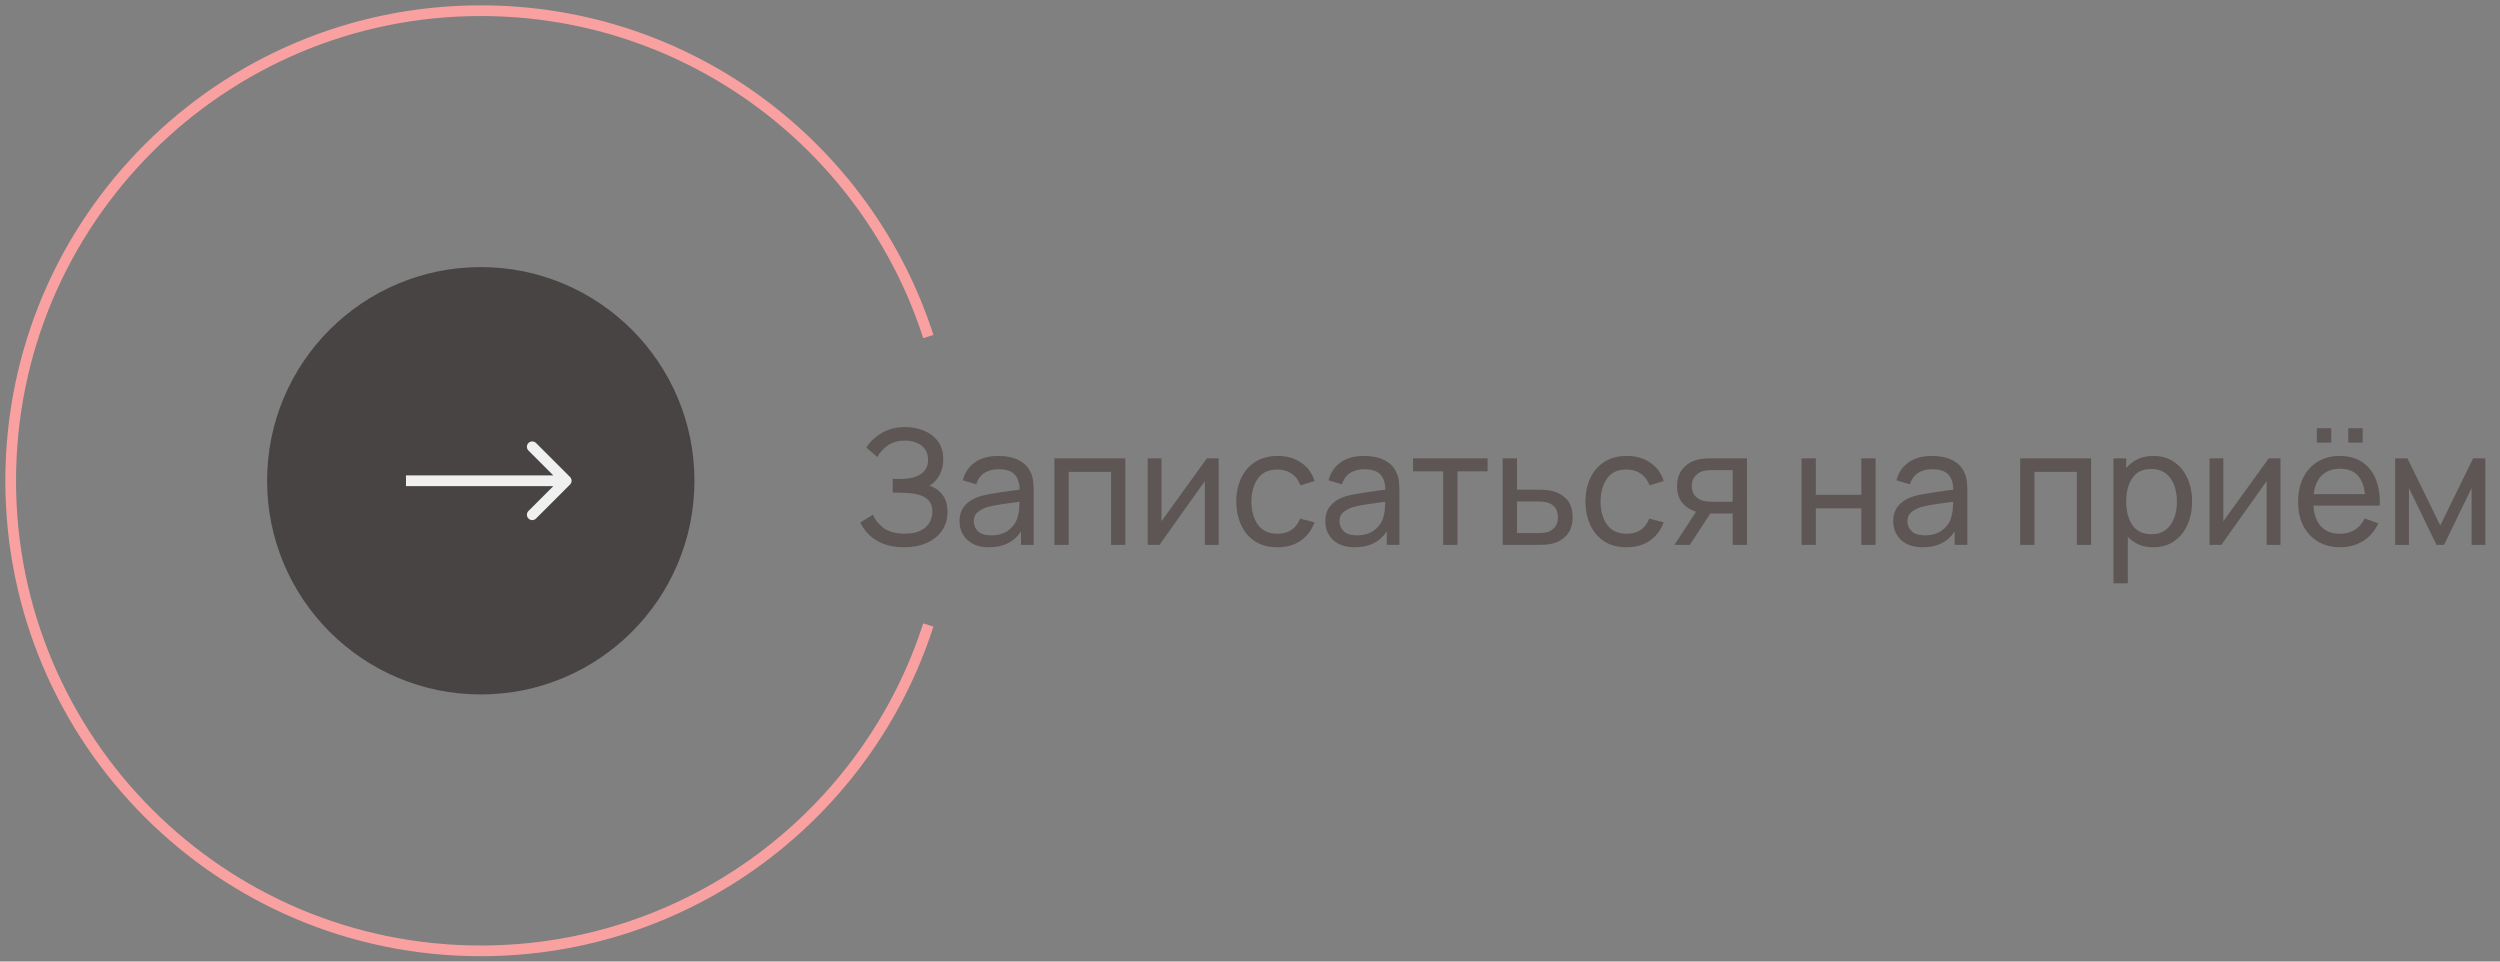 <?xml version="1.0" encoding="UTF-8"?> <svg xmlns="http://www.w3.org/2000/svg" width="234" height="90" viewBox="0 0 234 90" fill="none"><rect x="0" y="0" width="234" height="90" fill="#808080" stroke="none"/> <path fill-rule="evenodd" clip-rule="evenodd" d="M45 1.5C20.976 1.5 1.5 20.976 1.5 45C1.5 69.024 20.976 88.5 45 88.5C64.368 88.5 80.78 75.842 86.414 58.347L87.366 58.653C81.603 76.55 64.814 89.5 45 89.5C20.423 89.5 0.5 69.577 0.5 45C0.5 20.423 20.423 0.5 45 0.5C64.814 0.5 81.603 13.45 87.366 31.347L86.414 31.653C80.78 14.158 64.368 1.5 45 1.5Z" fill="#F9A1A1"></path> <path d="M25 45C25 33.954 33.954 25 45 25V25C56.046 25 65 33.954 65 45V45C65 56.046 56.046 65 45 65V65C33.954 65 25 56.046 25 45V45Z" fill="#484444"></path> <path d="M53.354 45.354C53.549 45.158 53.549 44.842 53.354 44.646L50.172 41.465C49.976 41.269 49.66 41.269 49.465 41.465C49.269 41.66 49.269 41.976 49.465 42.172L52.293 45L49.465 47.828C49.269 48.024 49.269 48.34 49.465 48.535C49.66 48.731 49.976 48.731 50.172 48.535L53.354 45.354ZM38 45.5H53V44.5H38V45.5Z" fill="#F0F0F0"></path> <path d="M84.627 51.225C85.427 51.225 86.13 51.09 86.735 50.82C87.345 50.55 87.823 50.167 88.168 49.672C88.513 49.172 88.685 48.585 88.685 47.91C88.685 47.27 88.535 46.748 88.235 46.343C87.94 45.932 87.532 45.64 87.013 45.465C87.392 45.23 87.7 44.898 87.935 44.468C88.17 44.038 88.287 43.545 88.287 42.99C88.287 42.31 88.12 41.748 87.785 41.303C87.45 40.858 87.01 40.525 86.465 40.305C85.925 40.085 85.347 39.975 84.733 39.975C83.897 39.975 83.168 40.157 82.543 40.523C81.922 40.883 81.438 41.34 81.088 41.895L82.115 42.773C82.365 42.322 82.705 41.955 83.135 41.67C83.565 41.385 84.085 41.242 84.695 41.242C85.34 41.242 85.862 41.4 86.263 41.715C86.668 42.03 86.87 42.468 86.87 43.028C86.87 43.572 86.672 44 86.278 44.31C85.882 44.615 85.35 44.782 84.68 44.812C84.585 44.818 84.455 44.822 84.29 44.828C84.13 44.828 83.978 44.828 83.832 44.828C83.692 44.828 83.6 44.828 83.555 44.828V46.102C83.6 46.102 83.647 46.102 83.698 46.102C83.748 46.102 83.85 46.105 84.005 46.11C84.165 46.115 84.422 46.125 84.778 46.14C85.233 46.155 85.647 46.215 86.022 46.32C86.397 46.42 86.698 46.595 86.922 46.845C87.153 47.09 87.267 47.44 87.267 47.895C87.267 48.495 87.05 48.987 86.615 49.373C86.18 49.758 85.535 49.95 84.68 49.95C83.84 49.95 83.18 49.773 82.7 49.417C82.22 49.062 81.89 48.648 81.71 48.172L80.525 48.907C80.71 49.312 80.98 49.693 81.335 50.047C81.695 50.398 82.147 50.682 82.692 50.903C83.243 51.117 83.888 51.225 84.627 51.225ZM92.566 51.225C93.916 51.225 94.916 50.73 95.566 49.74V51H96.751V45.99C96.751 45.67 96.736 45.365 96.706 45.075C96.676 44.78 96.604 44.508 96.489 44.258C96.259 43.727 95.879 43.333 95.349 43.072C94.819 42.807 94.189 42.675 93.459 42.675C92.544 42.675 91.804 42.877 91.239 43.282C90.679 43.688 90.304 44.245 90.114 44.955L91.381 45.337C91.526 44.843 91.784 44.483 92.154 44.258C92.524 44.032 92.954 43.92 93.444 43.92C94.144 43.92 94.646 44.078 94.951 44.392C95.261 44.703 95.424 45.18 95.439 45.825C94.839 45.91 94.209 46 93.549 46.095C92.894 46.185 92.311 46.297 91.801 46.432C91.186 46.612 90.701 46.895 90.346 47.28C89.991 47.66 89.814 48.17 89.814 48.81C89.814 49.245 89.916 49.645 90.121 50.01C90.331 50.375 90.639 50.67 91.044 50.895C91.454 51.115 91.961 51.225 92.566 51.225ZM92.769 50.108C92.194 50.108 91.779 49.975 91.524 49.71C91.269 49.44 91.141 49.138 91.141 48.803C91.141 48.422 91.266 48.133 91.516 47.932C91.771 47.727 92.066 47.572 92.401 47.468C92.796 47.358 93.256 47.265 93.781 47.19C94.306 47.115 94.854 47.04 95.424 46.965C95.424 47.15 95.414 47.36 95.394 47.595C95.379 47.83 95.344 48.045 95.289 48.24C95.194 48.74 94.929 49.178 94.494 49.553C94.064 49.922 93.489 50.108 92.769 50.108ZM98.694 51H100.029V44.167H103.996V51H105.331V42.9H98.694V51ZM114.062 42.9H112.967L108.714 48.788V42.9H107.424V51H108.527L112.772 45.03V51H114.062V42.9ZM119.575 51.225C120.41 51.225 121.125 51.025 121.72 50.625C122.315 50.225 122.755 49.648 123.04 48.892L121.69 48.54C121.315 49.485 120.61 49.958 119.575 49.958C118.77 49.958 118.162 49.682 117.752 49.133C117.347 48.583 117.14 47.855 117.13 46.95C117.14 46.07 117.342 45.35 117.737 44.79C118.132 44.225 118.745 43.943 119.575 43.943C120.065 43.943 120.502 44.072 120.887 44.333C121.272 44.593 121.55 44.958 121.72 45.428L123.04 45.03C122.825 44.3 122.407 43.725 121.787 43.305C121.172 42.885 120.44 42.675 119.59 42.675C118.78 42.675 118.085 42.858 117.505 43.222C116.93 43.583 116.49 44.083 116.185 44.722C115.88 45.362 115.722 46.105 115.712 46.95C115.722 47.775 115.877 48.51 116.177 49.155C116.477 49.8 116.912 50.307 117.482 50.678C118.057 51.042 118.755 51.225 119.575 51.225ZM126.8 51.225C128.15 51.225 129.15 50.73 129.8 49.74V51H130.985V45.99C130.985 45.67 130.97 45.365 130.94 45.075C130.91 44.78 130.837 44.508 130.722 44.258C130.492 43.727 130.112 43.333 129.582 43.072C129.052 42.807 128.422 42.675 127.692 42.675C126.777 42.675 126.037 42.877 125.472 43.282C124.912 43.688 124.537 44.245 124.347 44.955L125.615 45.337C125.76 44.843 126.017 44.483 126.387 44.258C126.757 44.032 127.187 43.92 127.677 43.92C128.377 43.92 128.88 44.078 129.185 44.392C129.495 44.703 129.657 45.18 129.672 45.825C129.072 45.91 128.442 46 127.782 46.095C127.127 46.185 126.545 46.297 126.035 46.432C125.42 46.612 124.935 46.895 124.58 47.28C124.225 47.66 124.047 48.17 124.047 48.81C124.047 49.245 124.15 49.645 124.355 50.01C124.565 50.375 124.872 50.67 125.277 50.895C125.687 51.115 126.195 51.225 126.8 51.225ZM127.002 50.108C126.427 50.108 126.012 49.975 125.757 49.71C125.502 49.44 125.375 49.138 125.375 48.803C125.375 48.422 125.5 48.133 125.75 47.932C126.005 47.727 126.3 47.572 126.635 47.468C127.03 47.358 127.49 47.265 128.015 47.19C128.54 47.115 129.087 47.04 129.657 46.965C129.657 47.15 129.647 47.36 129.627 47.595C129.612 47.83 129.577 48.045 129.522 48.24C129.427 48.74 129.162 49.178 128.727 49.553C128.297 49.922 127.722 50.108 127.002 50.108ZM135.08 51H136.415V44.115H139.235V42.9H132.26V44.115H135.08V51ZM140.654 51H143.812C144.042 51 144.284 50.995 144.539 50.985C144.799 50.97 145.029 50.94 145.229 50.895C145.814 50.765 146.287 50.495 146.647 50.085C147.012 49.675 147.194 49.12 147.194 48.42C147.194 47.66 146.999 47.085 146.609 46.695C146.224 46.3 145.719 46.04 145.094 45.915C144.909 45.88 144.694 45.858 144.449 45.847C144.209 45.837 143.972 45.833 143.737 45.833H141.989V42.9H140.647L140.654 51ZM141.989 49.898V46.935H143.834C143.979 46.935 144.132 46.94 144.292 46.95C144.452 46.96 144.604 46.983 144.749 47.017C145.064 47.087 145.322 47.235 145.522 47.46C145.722 47.685 145.822 48.005 145.822 48.42C145.822 48.83 145.719 49.148 145.514 49.373C145.309 49.593 145.082 49.737 144.832 49.807C144.682 49.847 144.514 49.873 144.329 49.883C144.144 49.892 143.979 49.898 143.834 49.898H141.989ZM152.255 51.225C153.09 51.225 153.805 51.025 154.4 50.625C154.995 50.225 155.435 49.648 155.72 48.892L154.37 48.54C153.995 49.485 153.29 49.958 152.255 49.958C151.45 49.958 150.843 49.682 150.433 49.133C150.028 48.583 149.82 47.855 149.81 46.95C149.82 46.07 150.023 45.35 150.418 44.79C150.813 44.225 151.425 43.943 152.255 43.943C152.745 43.943 153.183 44.072 153.568 44.333C153.953 44.593 154.23 44.958 154.4 45.428L155.72 45.03C155.505 44.3 155.088 43.725 154.468 43.305C153.853 42.885 153.12 42.675 152.27 42.675C151.46 42.675 150.765 42.858 150.185 43.222C149.61 43.583 149.17 44.083 148.865 44.722C148.56 45.362 148.403 46.105 148.393 46.95C148.403 47.775 148.558 48.51 148.858 49.155C149.158 49.8 149.593 50.307 150.163 50.678C150.738 51.042 151.435 51.225 152.255 51.225ZM156.728 51H158.168L160.088 48.06C160.203 48.065 160.318 48.068 160.433 48.068H162.18V51H163.523L163.515 42.9H160.358C160.173 42.9 159.953 42.905 159.698 42.915C159.443 42.925 159.19 42.958 158.94 43.013C158.38 43.138 157.913 43.413 157.538 43.837C157.163 44.258 156.975 44.815 156.975 45.51C156.975 46.165 157.143 46.69 157.478 47.085C157.818 47.475 158.243 47.745 158.753 47.895L156.728 51ZM160.335 46.965C160.215 46.965 160.073 46.96 159.908 46.95C159.748 46.94 159.588 46.915 159.428 46.875C159.123 46.795 158.865 46.64 158.655 46.41C158.45 46.175 158.348 45.87 158.348 45.495C158.348 45.105 158.453 44.795 158.663 44.565C158.878 44.33 159.105 44.178 159.345 44.108C159.515 44.057 159.693 44.028 159.878 44.017C160.068 44.008 160.22 44.002 160.335 44.002H162.18V46.965H160.335ZM168.626 51H169.961V47.58H174.221V51H175.556V42.9H174.221V46.312H169.961V42.9H168.626V51ZM179.959 51.225C181.309 51.225 182.309 50.73 182.959 49.74V51H184.144V45.99C184.144 45.67 184.129 45.365 184.099 45.075C184.069 44.78 183.996 44.508 183.881 44.258C183.651 43.727 183.271 43.333 182.741 43.072C182.211 42.807 181.581 42.675 180.851 42.675C179.936 42.675 179.196 42.877 178.631 43.282C178.071 43.688 177.696 44.245 177.506 44.955L178.774 45.337C178.919 44.843 179.176 44.483 179.546 44.258C179.916 44.032 180.346 43.92 180.836 43.92C181.536 43.92 182.039 44.078 182.344 44.392C182.654 44.703 182.816 45.18 182.831 45.825C182.231 45.91 181.601 46 180.941 46.095C180.286 46.185 179.704 46.297 179.194 46.432C178.579 46.612 178.094 46.895 177.739 47.28C177.384 47.66 177.206 48.17 177.206 48.81C177.206 49.245 177.309 49.645 177.514 50.01C177.724 50.375 178.031 50.67 178.436 50.895C178.846 51.115 179.354 51.225 179.959 51.225ZM180.161 50.108C179.586 50.108 179.171 49.975 178.916 49.71C178.661 49.44 178.534 49.138 178.534 48.803C178.534 48.422 178.659 48.133 178.909 47.932C179.164 47.727 179.459 47.572 179.794 47.468C180.189 47.358 180.649 47.265 181.174 47.19C181.699 47.115 182.246 47.04 182.816 46.965C182.816 47.15 182.806 47.36 182.786 47.595C182.771 47.83 182.736 48.045 182.681 48.24C182.586 48.74 182.321 49.178 181.886 49.553C181.456 49.922 180.881 50.108 180.161 50.108ZM189.089 51H190.424V44.167H194.392V51H195.727V42.9H189.089V51ZM197.82 54.6H199.162V50.25C199.452 50.555 199.795 50.795 200.19 50.97C200.59 51.14 201.042 51.225 201.547 51.225C202.302 51.225 202.95 51.038 203.49 50.663C204.035 50.282 204.452 49.77 204.742 49.125C205.032 48.48 205.177 47.752 205.177 46.943C205.177 46.133 205.032 45.405 204.742 44.76C204.452 44.115 204.035 43.608 203.49 43.237C202.95 42.862 202.305 42.675 201.555 42.675C201.005 42.675 200.517 42.775 200.092 42.975C199.667 43.175 199.307 43.453 199.012 43.807V42.9H197.82V54.6ZM201.382 50.002C200.567 50.002 199.967 49.715 199.582 49.14C199.202 48.565 199.012 47.833 199.012 46.943C199.012 46.047 199.202 45.318 199.582 44.752C199.967 44.182 200.555 43.898 201.345 43.898C201.895 43.898 202.347 44.032 202.702 44.303C203.062 44.572 203.327 44.938 203.497 45.398C203.672 45.858 203.76 46.373 203.76 46.943C203.76 47.517 203.672 48.038 203.497 48.502C203.322 48.962 203.06 49.328 202.71 49.597C202.36 49.867 201.917 50.002 201.382 50.002ZM213.451 42.9H212.356L208.104 48.788V42.9H206.814V51H207.916L212.161 45.03V51H213.451V42.9ZM219.797 41.43H221.147V40.08H219.797V41.43ZM216.857 41.43H218.207V40.08H216.857V41.43ZM219.062 51.225C219.847 51.225 220.554 51.03 221.184 50.64C221.814 50.245 222.289 49.69 222.609 48.975L221.327 48.532C220.862 49.483 220.087 49.958 219.002 49.958C218.257 49.958 217.672 49.73 217.247 49.275C216.827 48.815 216.589 48.165 216.534 47.325H222.744C222.784 46.365 222.659 45.538 222.369 44.843C222.084 44.148 221.654 43.612 221.079 43.237C220.509 42.862 219.817 42.675 219.002 42.675C218.217 42.675 217.532 42.852 216.947 43.208C216.362 43.557 215.907 44.057 215.582 44.708C215.262 45.352 215.102 46.117 215.102 47.002C215.102 47.847 215.264 48.587 215.589 49.222C215.919 49.852 216.382 50.345 216.977 50.7C217.572 51.05 218.267 51.225 219.062 51.225ZM219.047 43.875C220.422 43.875 221.192 44.667 221.357 46.252H216.557C216.652 45.483 216.909 44.895 217.329 44.49C217.749 44.08 218.322 43.875 219.047 43.875ZM224.187 51H225.477V45.682L228.057 51H228.762L231.342 45.682V51H232.632V42.9H231.485L228.41 49.185L225.335 42.9H224.187V51Z" fill="#5E5555"></path> </svg> 